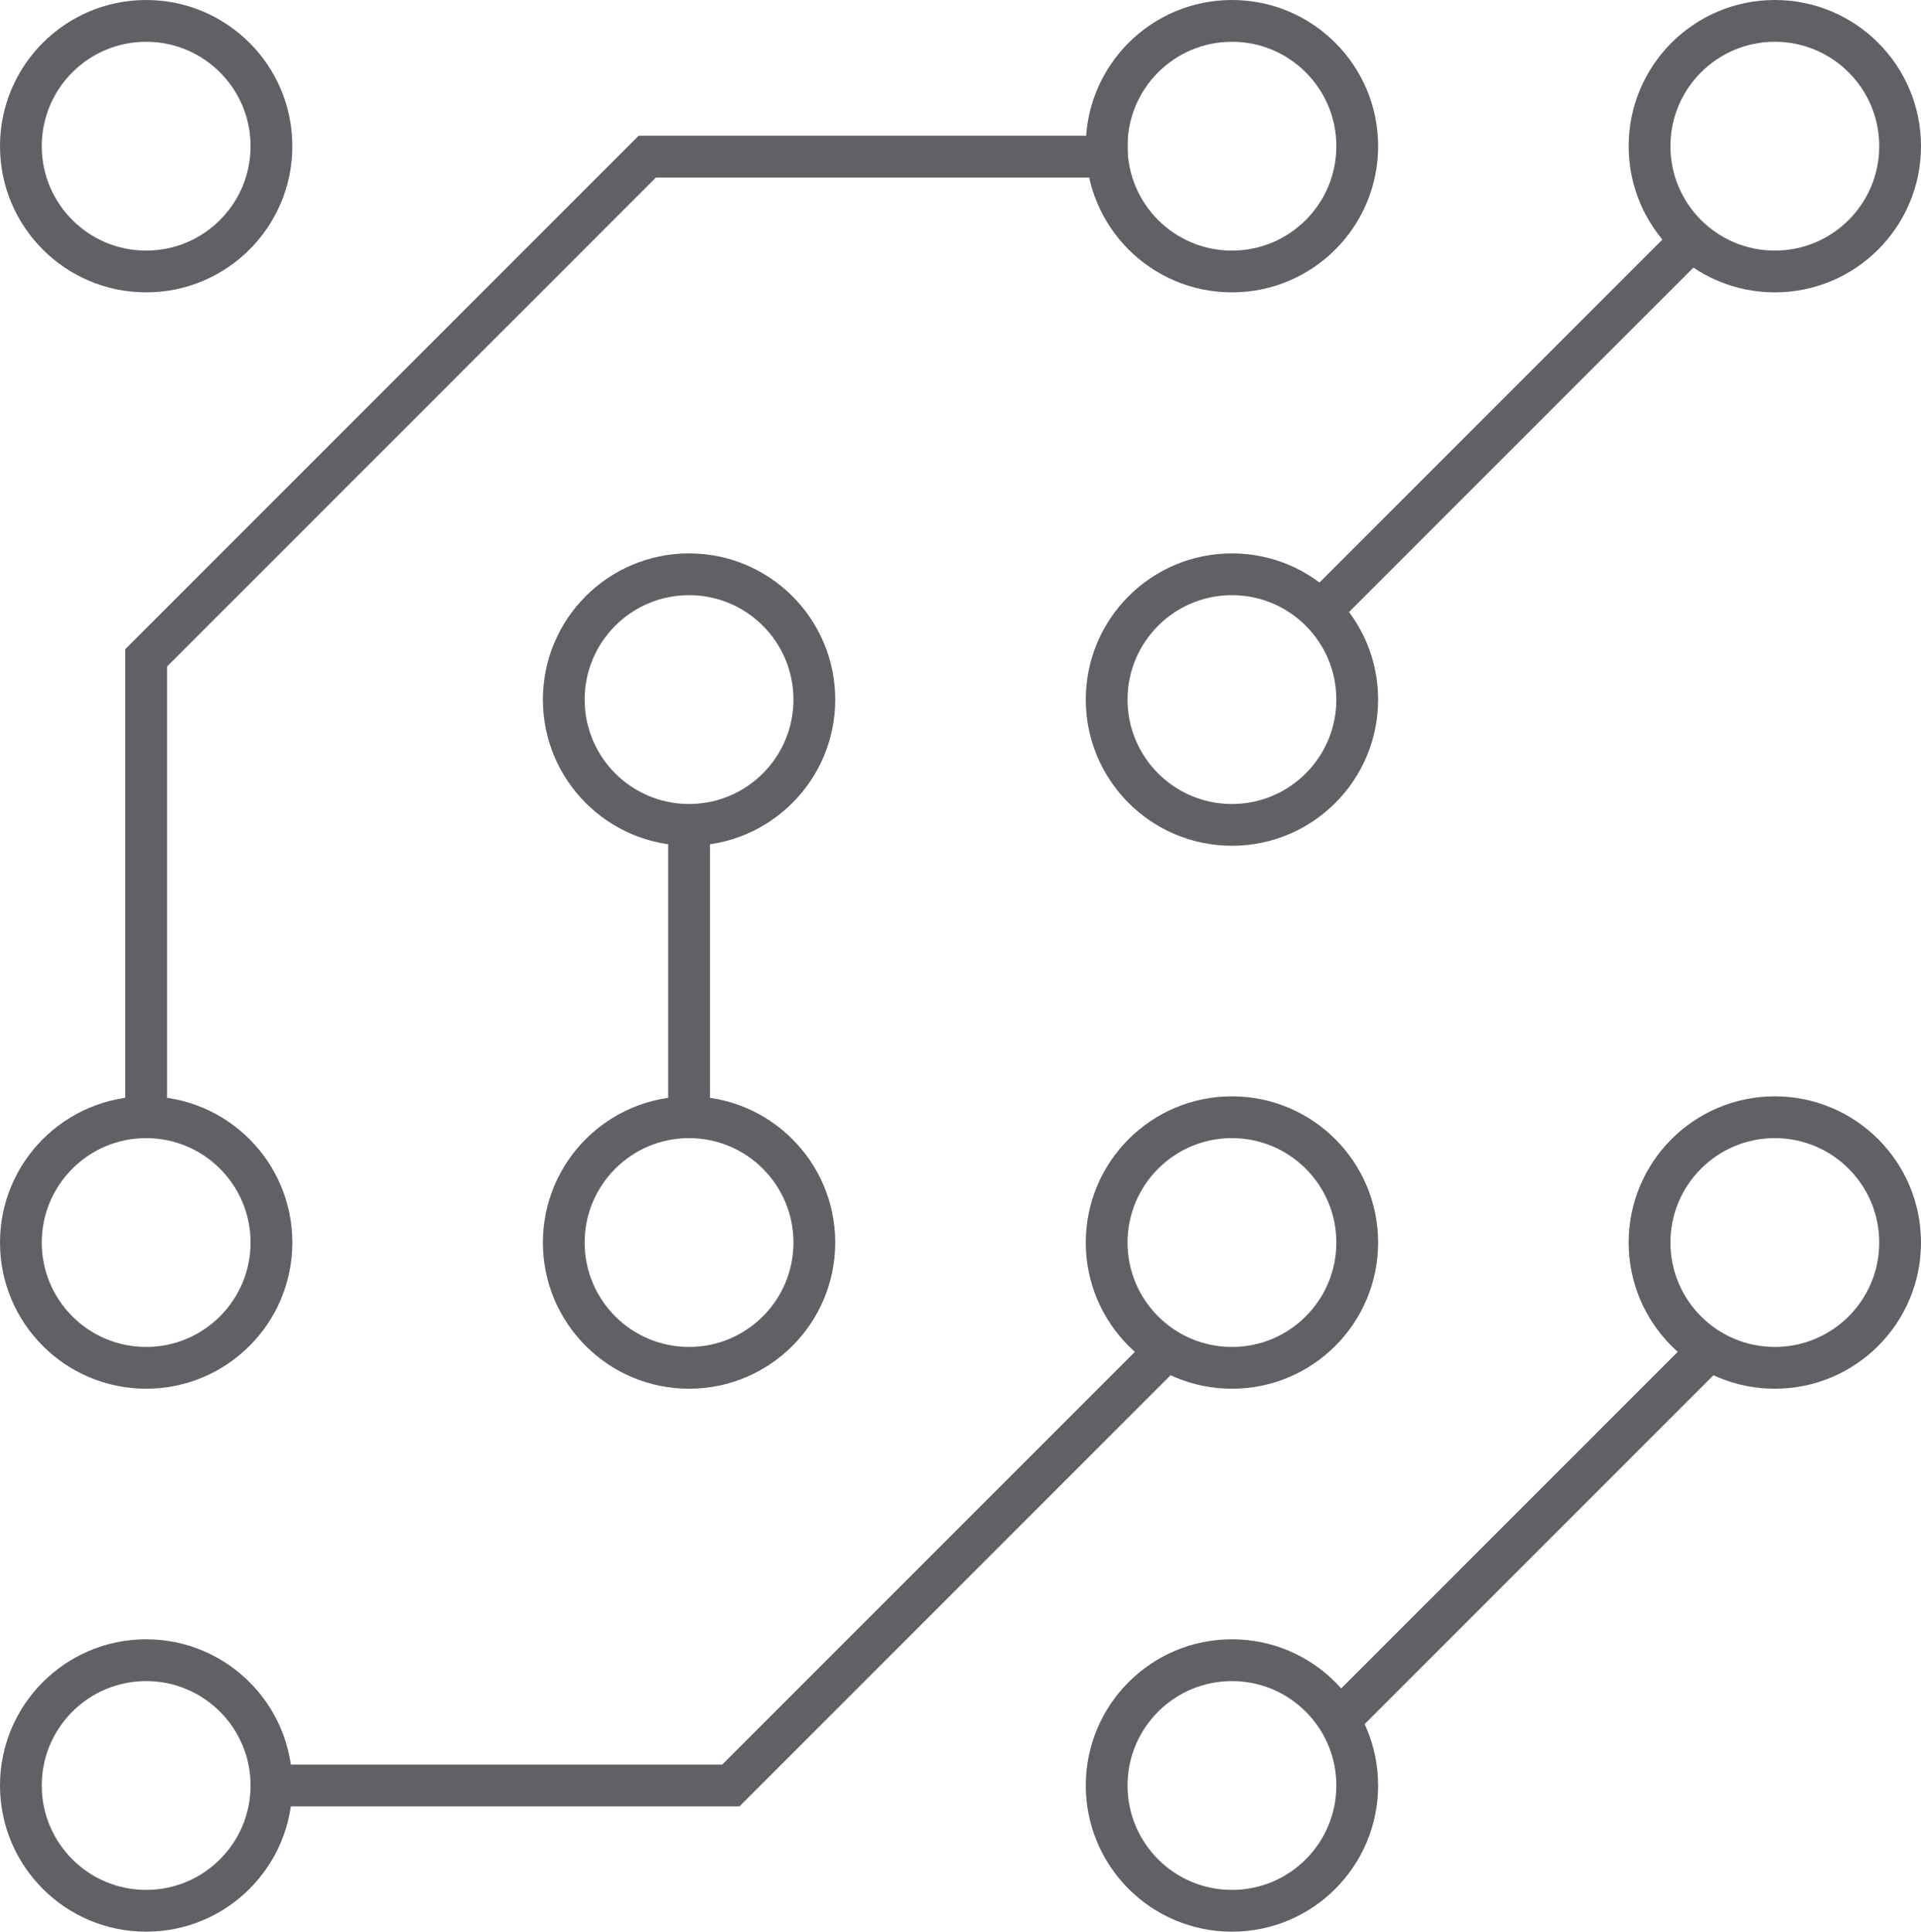 <svg xmlns="http://www.w3.org/2000/svg" viewBox="0 0 46 46.25"><defs><style>.cls-1{fill:none;stroke:#606066;}</style></defs><g id="Layer_2" data-name="Layer 2"><g id="icons"><circle class="cls-1" cx="29.5" cy="16.75" r="3"/><circle class="cls-1" cx="42.5" cy="3.5" r="3"/><circle class="cls-1" cx="29.5" cy="42.75" r="3"/><circle class="cls-1" cx="29.5" cy="29.75" r="3"/><circle class="cls-1" cx="3.5" cy="42.75" r="3"/><circle class="cls-1" cx="3.5" cy="29.75" r="3"/><circle class="cls-1" cx="3.5" cy="3.5" r="3"/><circle class="cls-1" cx="29.5" cy="3.5" r="3"/><circle class="cls-1" cx="16.5" cy="16.75" r="3"/><circle class="cls-1" cx="16.5" cy="29.75" r="3"/><circle class="cls-1" cx="42.5" cy="29.75" r="3"/><line class="cls-1" x1="31.5" y1="14.75" x2="40.5" y2="5.75"/><line class="cls-1" x1="32" y1="41.25" x2="41" y2="32.25"/><line class="cls-1" x1="16.5" y1="19.75" x2="16.5" y2="26.75"/><polyline class="cls-1" points="3.5 26.75 3.5 15.75 15.5 3.75 27 3.75"/><polyline class="cls-1" points="6 42.75 17.5 42.75 28 32.25"/></g></g></svg>